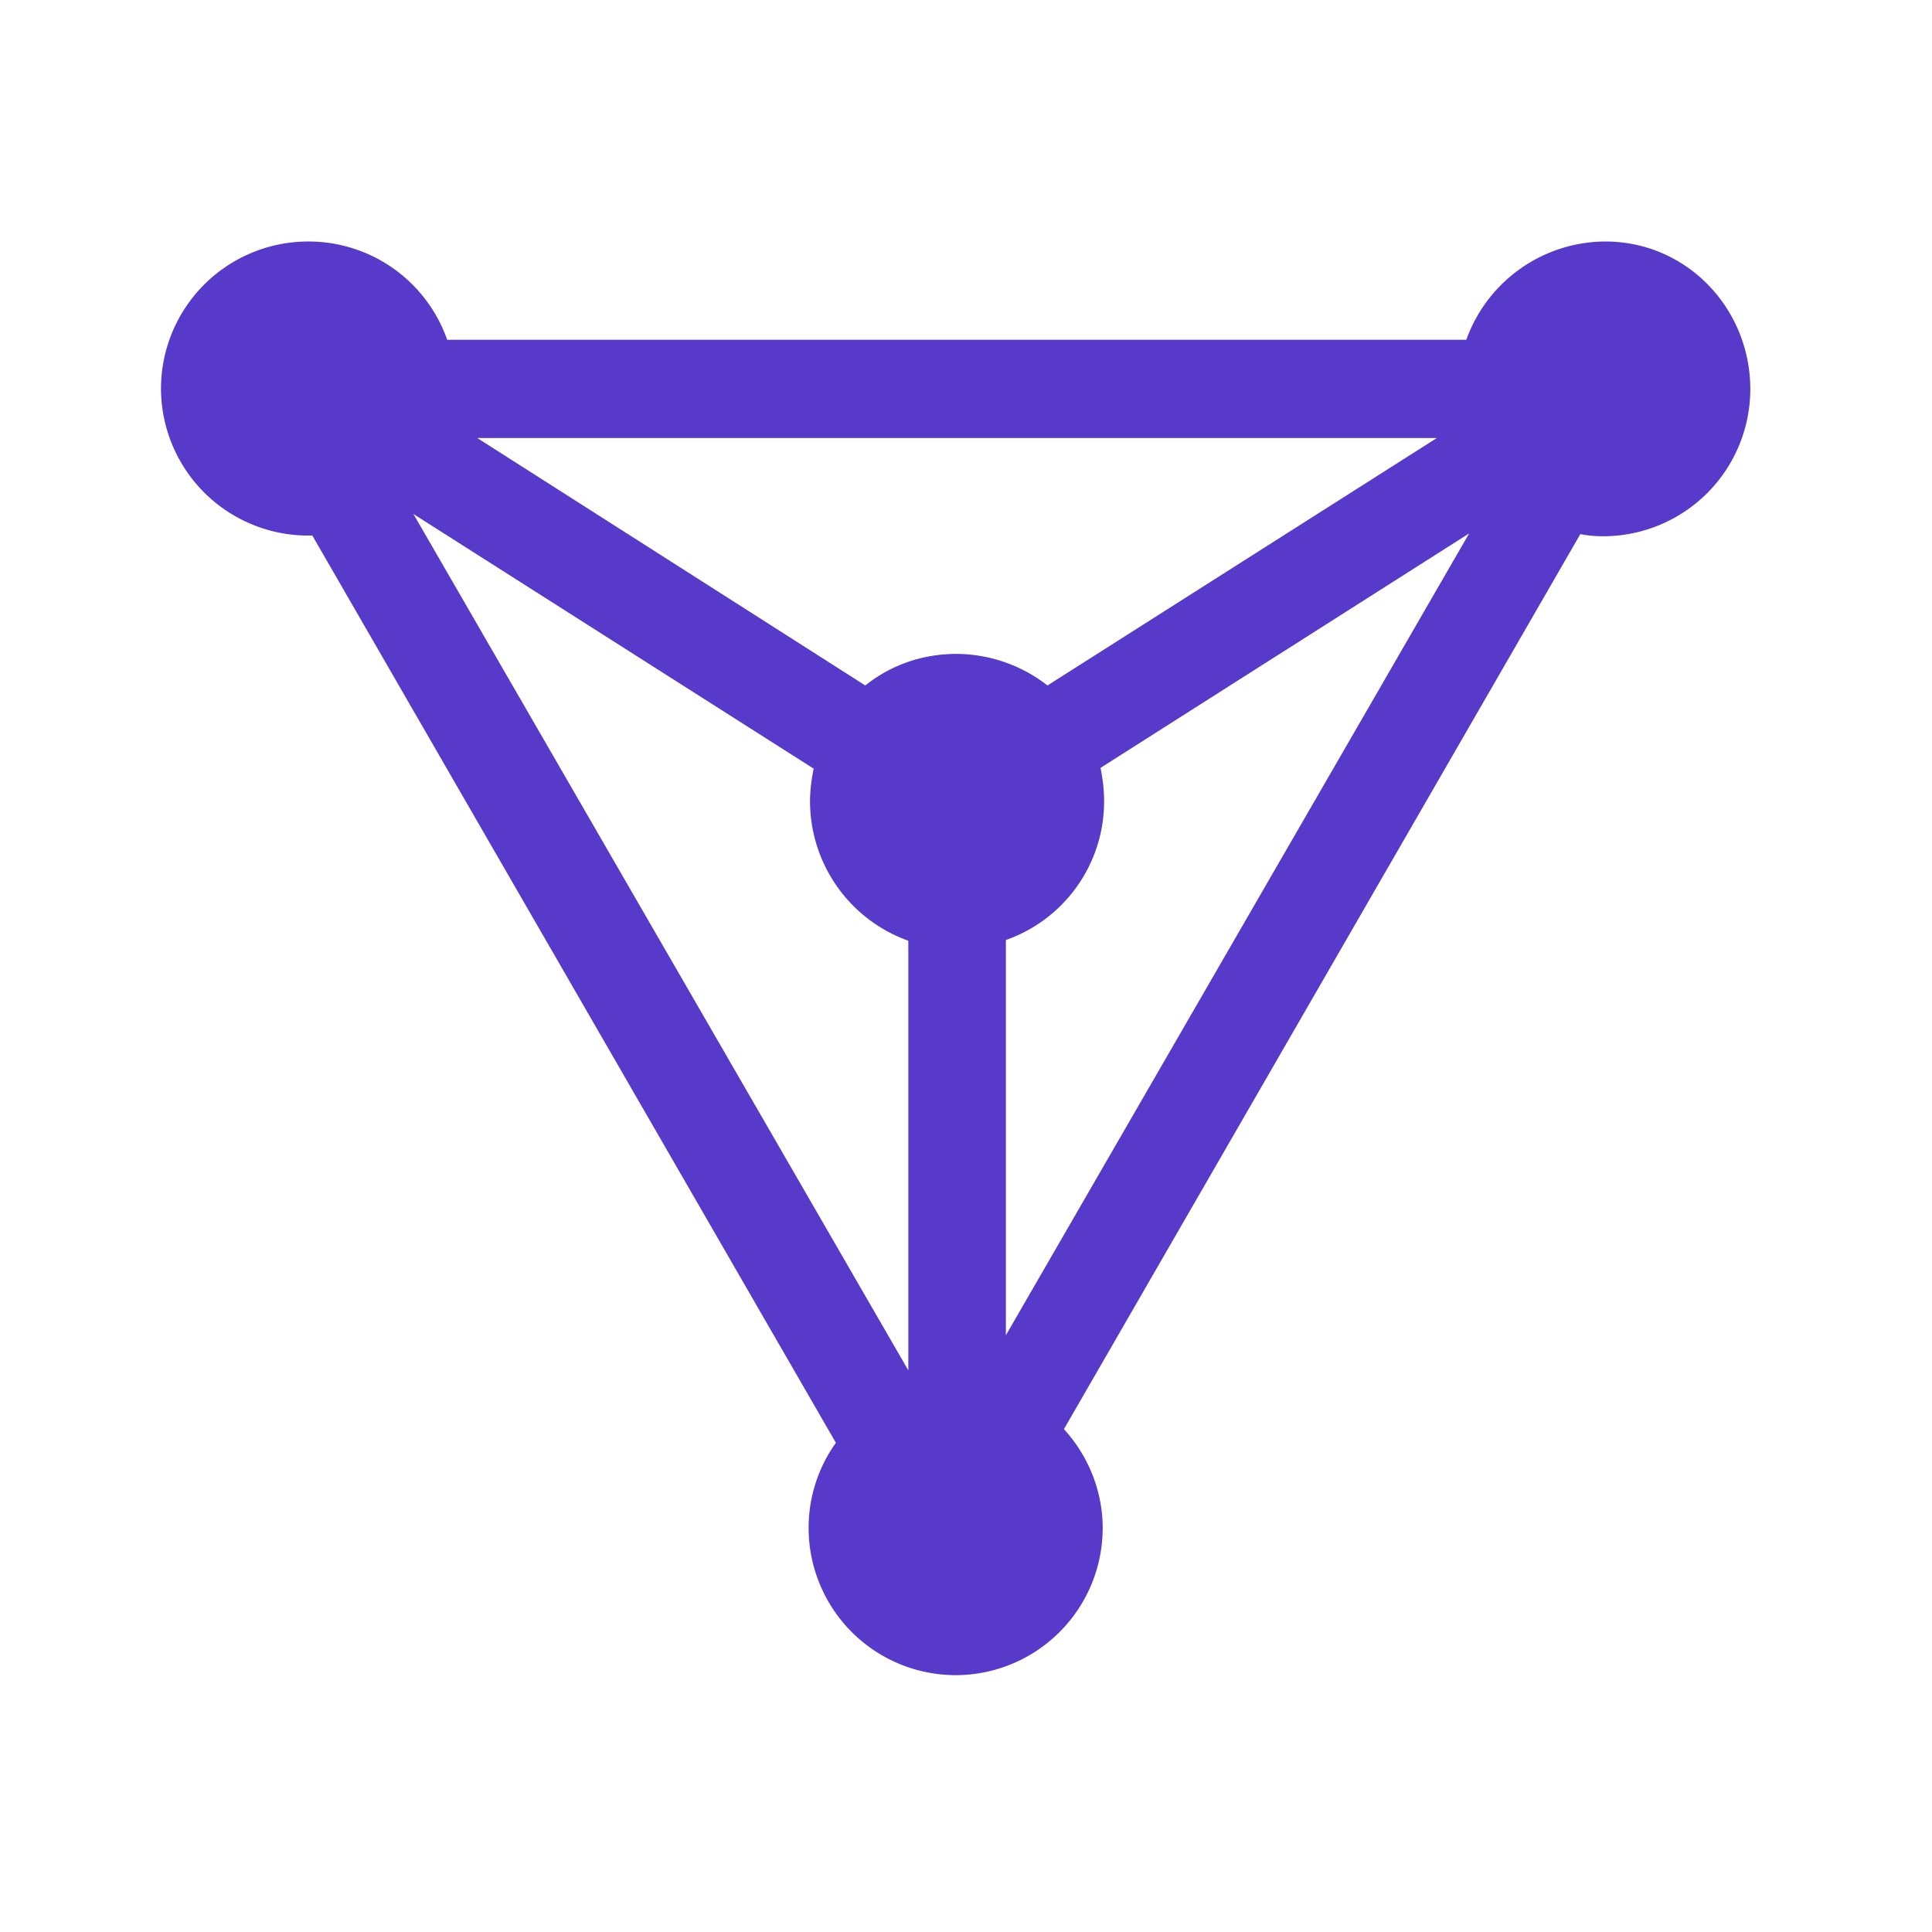 <?xml version="1.0" standalone="no"?><!DOCTYPE svg PUBLIC "-//W3C//DTD SVG 1.1//EN" "http://www.w3.org/Graphics/SVG/1.1/DTD/svg11.dtd"><svg t="1657542071149" class="icon" viewBox="0 0 1024 1024" version="1.1" xmlns="http://www.w3.org/2000/svg" p-id="2277" xmlns:xlink="http://www.w3.org/1999/xlink" width="128" height="128"><defs><style type="text/css"></style></defs><path d="M533.12 498.24a77.867 77.867 0 0 0 52.075-73.749c0-6.08-0.747-11.776-1.899-17.493l195.392-124.288-245.547 424.981v-209.451z m-101.867-90.837c-1.152 5.696-1.92 11.392-1.92 17.493a78.613 78.613 0 0 0 52.096 73.728v227.691L219.136 272.448l212.117 134.955z m123.925-44.096a78.997 78.997 0 0 0-48.277-16.725c-18.261 0-34.987 6.08-48.277 16.725l-205.653-131.157h508.608l-206.4 131.157zM850.901 128a78.613 78.613 0 0 0-73.728 52.075H237.013A77.867 77.867 0 0 0 163.264 128 78.037 78.037 0 0 0 85.333 205.931a78.037 78.037 0 0 0 77.931 77.931h2.283l277.483 480.853a77.291 77.291 0 0 0-14.443 45.227 78.037 78.037 0 0 0 77.931 77.931 78.037 78.037 0 0 0 77.931-77.931c0-20.139-7.979-38.763-20.544-52.459l273.707-474.389c3.797 0.768 7.979 1.131 12.16 1.131a78.037 78.037 0 0 0 77.931-77.909C927.701 163.349 893.867 128 850.901 128z" fill="#583ACA" p-id="2278"></path></svg>
